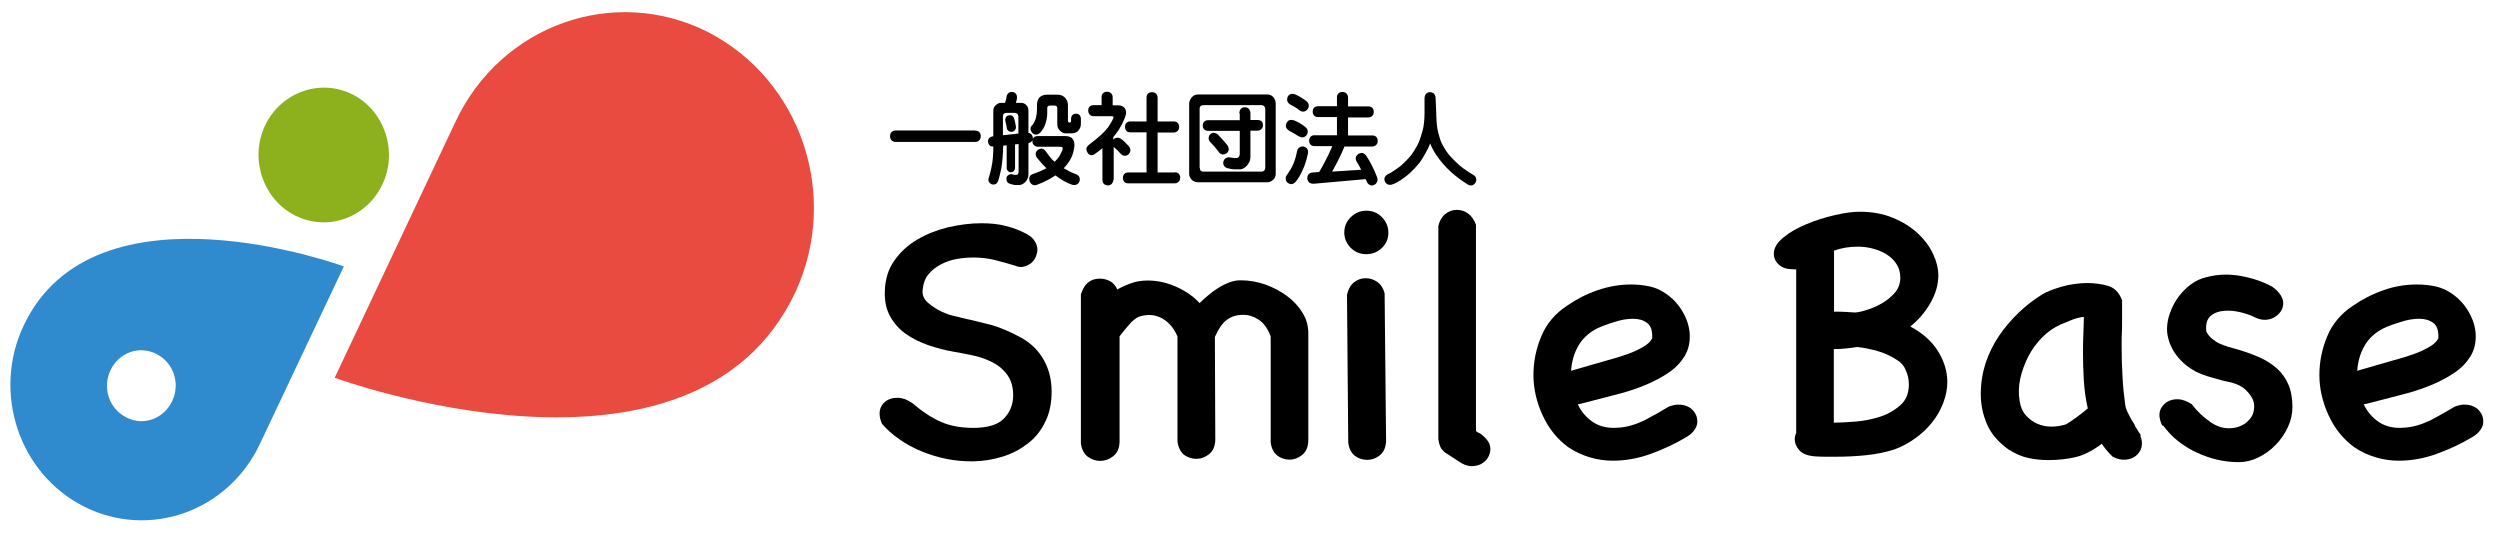 <?xml version="1.0" encoding="utf-8"?>
<!-- Generator: Adobe Illustrator 24.0.3, SVG Export Plug-In . SVG Version: 6.00 Build 0)  -->
<svg version="1.1" id="レイヤー_1" xmlns="http://www.w3.org/2000/svg" xmlns:xlink="http://www.w3.org/1999/xlink" x="0px"
	 y="0px" viewBox="0 0 1196 265" style="enable-background:new 0 0 1196 265;" xml:space="preserve">
<style type="text/css">
	.st0{fill:#8CB11C;}
	.st1{fill:#E94B41;}
	.st2{fill:#2F8ACE;}
</style>
<g>
	<g id="グループ_1" transform="matrix(0.899, 0.438, -0.438, 0.899, 48.465, -16.611)">
		<path id="パス_8" class="st0" d="M135.8,67L135.8,67c-17.2-0.2-31.6-14.8-31.8-32.4l0,0C103.8,17,117.8,2.7,135,2.9l0,0
			c17.2,0.2,31.6,14.8,31.8,32.4l0,0C167,52.9,153.4,67.2,135.8,67L135.8,67z"/>
		<path id="パス_9" class="st1" d="M367-4.7c-1-51.2-42.1-92.7-92.3-93.7l0,0C224.5-99,184.4-58.1,185.1-7l0,0l1.7,135.5
			C186.7,128.5,368.4,110.1,367-4.7z"/>
		<path id="パス_10" class="st2" d="M42.1,171.2L42.1,171.2c0.4,35.5,29.1,64.8,64,65.2l0,0c34.9,0.4,62.8-28.1,62.4-63.6l0,0
			l-1.1-94.1C167.3,78.7,41.1,91.5,42.1,171.2z M105.5,189.2c-9.2-0.1-16.6-7.6-16.7-17c-0.1-9.4,7.1-16.7,16.3-16.6
			s16.6,7.6,16.7,17l0,0c0.1,9.4-7.1,16.7-15.9,16.6C105.9,189.2,105.5,189.2,105.5,189.2z"/>
	</g>
	<g>
		<g>
			<path d="M422.1,203.1c-0.9-1.9-1.3-3.6-1.3-5.2c0-2.2,0.8-4.1,2.4-5.5c1.6-1.4,3.7-2.1,6.1-2.1c1.4,0,2.6,0.3,3.8,0.7
				c1.2,0.5,2.4,1.2,3.6,2c4.6,4,9.1,6.9,13.4,8.8c4.3,1.9,9.5,2.9,15.5,2.9c6.7,0,11.5-1.4,14.4-4.2c2.9-2.8,4.5-6.4,4.7-10.7
				c0.1-4.2-0.8-7.6-2.7-10.3c-1.9-2.7-4.3-4.7-7.3-6.2c-2.9-1.5-6.1-2.6-9.4-3.3c-3.4-0.7-6.3-1.3-8.9-1.7
				c-4.2-0.7-8.3-1.8-12.4-3.2c-4-1.4-7.6-3.2-10.7-5.4c-3.1-2.2-5.6-5-7.4-8.3c-1.9-3.3-2.7-7.2-2.6-11.8c0.1-5.8,1.6-10.8,4.6-15
				c2.9-4.1,6.6-7.5,11.1-10.1c4.5-2.6,9.4-4.5,14.7-5.8c5.3-1.2,10.6-1.9,15.8-1.9c4.3,0,8.3,0.4,11.7,1.3
				c3.5,0.9,6.8,2.1,10.1,3.9c1.7,1,3,2.1,3.8,3.5c0.8,1.3,1.2,2.7,1.2,4c0,1-0.3,2.1-0.7,3.2c-0.5,1.2-1.2,2.2-2.1,3
				c-0.9,0.8-2.1,1.4-3.4,1.8c-1.4,0.4-2.9,0.3-4.5-0.4c-3.2-1-6.5-1.9-9.7-2.7c-3.2-0.8-6.6-1.2-10.1-1.2c-2.6,0-5.3,0.2-8.1,0.7
				c-2.8,0.5-5.3,1.4-7.6,2.6c-2.3,1.2-4.3,2.8-5.9,4.7c-1.6,1.9-2.5,4.4-2.8,7.4c-0.3,2.5,0.6,4.6,2.6,6.3c2,1.7,4.2,3.1,6.5,4.2
				c2.4,1.1,4.5,1.8,6.5,2.2c2,0.4,2.9,0.7,2.8,0.7c5.1,1.1,9.8,2.3,14.2,3.4c4.4,1.2,9.3,3.3,14.6,6.2c4.7,2.6,8.3,6.2,10.8,10.7
				c2.5,4.5,3.7,9.5,3.7,15c0,5.6-1,10.5-3.1,14.6c-2,4.2-4.8,7.6-8.3,10.3c-3.5,2.7-7.4,4.8-11.9,6.2c-4.5,1.4-9.1,2.2-14,2.3
				c-4.2,0.1-8.5-0.3-12.8-1.1c-4.3-0.9-8.3-2.1-12.2-3.7c-3.8-1.6-7.4-3.5-10.6-5.8c-3.2-2.2-6-4.7-8.2-7.3L422.1,203.1z"/>
			<path d="M563.3,211.1c0-7.8,0-14.4,0-19.7c0-5.3,0-9.8,0-13.4c0-3.6,0-6.4,0-8.4c0-2,0-3.5,0-4.7c0-1.1,0-1.9,0-2.4
				c0-0.5,0-1,0-1.5c-1.4-3.4-3.4-6-6.1-7.9c-2.7-1.9-5.8-2.7-9.1-2.3c-1.2,0.1-2.3,0.4-3.2,0.7c-0.9,0.4-1.7,0.9-2.6,1.7
				c-0.9,0.7-1.8,1.7-2.9,3c-1.1,1.2-2.3,2.8-3.8,4.7v50.5c-0.1,3.1-1.1,5.4-3.1,6.9c-1.9,1.5-4,2.2-6.2,2.2c-2.1,0-4.1-0.7-5.9-2
				c-1.8-1.4-2.9-3.5-3.3-6.3v-71.3c1.5-5.1,4.5-7.6,9.1-7.6c1.7,0,3.3,0.4,4.8,1.2c1.5,0.8,2.7,2.1,3.5,4c1.9-1.1,4.1-2.1,6.6-3
				c2.5-0.9,5.2-1.3,8.1-1.3c4.5,0,9,1,13.5,3c4.5,2,8.3,4.6,11.2,7.8c1.2-1.2,2.6-2.5,4.2-3.8c1.5-1.3,3.2-2.5,4.8-3.5
				c1.7-1.1,3.4-1.9,5.2-2.6c1.8-0.7,3.6-1,5.5-1c4,0,7.9,0.7,11.7,2c3.8,1.4,7.3,3.2,10.4,5.5c3.1,2.3,5.6,5,7.4,8
				c1.9,3,2.8,6.3,2.8,9.8v51.4c-0.1,3.1-1.1,5.4-3,6.9c-1.9,1.5-3.9,2.2-6,2.2c-2.2,0-4.2-0.7-5.9-2c-1.7-1.4-2.8-3.5-3.1-6.3V161
				c-1.4-3.8-3.3-6.5-5.8-8.1c-2.5-1.6-4.9-2.3-7.3-2.3c-2.9,0-5.4,0.7-7.6,2.2c-2.2,1.5-4.2,4.3-6,8.4l0.2,49.2
				c-0.1,3.1-1.1,5.4-3,6.9c-1.9,1.5-3.9,2.2-6.1,2.2c-2.2,0-4.2-0.7-6-2C564.7,216,563.6,213.9,563.3,211.1z"/>
			<path d="M643.1,111.3c0-2.9,1-5.3,3.1-7.4c2-2,4.5-3.1,7.4-3.1c3,0,5.5,1,7.5,3.1c2,2,3.1,4.5,3.1,7.4c0,2.9-1,5.3-3.1,7.3
				c-2,2-4.6,3-7.5,3c-2.9,0-5.3-1-7.4-3C644.2,116.5,643.1,114.1,643.1,111.3z M663.1,210.9c-0.1,3.1-1.1,5.4-3,6.9
				c-1.8,1.5-3.9,2.2-6.1,2.2c-2.2,0-4.2-0.7-5.9-2c-1.7-1.4-2.8-3.5-3.1-6.3l-0.6-70.7c0.6-2.6,1.7-4.6,3.3-5.9
				c1.6-1.3,3.5-2,5.7-2c2,0,3.8,0.6,5.5,1.8c1.7,1.2,2.9,3,3.5,5.5L663.1,210.9z"/>
			<path d="M708,207.3c3.3,2.4,5,4.8,5,7.4c0,1.5-0.4,2.9-1.1,4.1c-0.7,1.2-1.7,2.2-3,3c-1.2,0.7-2.7,1.1-4.4,1.2
				c-1.7,0.1-3.4-0.4-5.3-1.4l-8-5.2c-1.1-1-1.9-1.9-2.2-2.8c-0.4-0.9-0.7-2-0.9-3.5v-102c0.6-2.5,1.7-4.4,3.3-5.7
				c1.6-1.3,3.4-2,5.5-2c2.1,0,3.9,0.6,5.5,1.8c1.6,1.2,2.8,2.9,3.7,5.3v98.7c0.3,0.3,0.6,0.5,1,0.7
				C707.4,207.1,707.7,207.2,708,207.3z"/>
			<path d="M798.4,194.5c2-0.7,3.8-1.1,5.5-0.9c1.7,0.1,3.1,0.6,4.3,1.3c1.2,0.7,2.1,1.7,2.8,2.9c0.7,1.2,1,2.5,1,3.8
				c0,1.4-0.4,2.7-1.3,4c-0.9,1.3-2.2,2.5-4.1,3.6c-5.2,3.1-10.8,5.7-16.8,7.9c-6,2.2-12.1,3.3-18.2,3.3c-3.6,0-7.3-0.5-11-1.6
				c-3.7-1.1-7.2-2.7-10.4-4.9c-5.2-3.8-9.3-8.9-12.2-15.2c-2.9-6.3-4.4-12.7-4.4-19.3c0-6.5,1.3-12.7,3.8-18.6
				c2.5-6,6.6-10.8,12.2-14.5c4.5-3.1,9.3-5.6,14.5-7.4s10.6-2.8,16.2-2.8c3,0,5.9,0.3,8.8,0.9c2.7,0.6,5.3,1.7,7.6,3.3
				c2.4,1.6,4.4,3.4,6.1,5.6c1.7,2.2,3.1,4.6,4.1,7.2c1,2.6,1.5,5.2,1.5,7.8c0,1.7-0.2,3.4-0.6,5c-0.4,1.6-1.1,3.2-2,4.7
				c-1.9,3-4.4,5.6-7.6,7.7c-3.2,2.2-6.8,4.1-10.6,5.7c-3.8,1.6-7.8,3-11.9,4.1c-4.1,1.1-7.9,2.1-11.5,3c-3.8,1-6.3,1.6-7.4,1.9
				c-1.1,0.3-1.7,0.4-2,0.4c1.7,3.6,4.2,6.5,7.4,8.6c3.2,2.1,7.2,3,11.9,2.6c4-0.2,8.1-1.4,12.4-3.4
				C790.9,198.9,794.8,196.7,798.4,194.5z M764.1,157.1c-4.1,2.1-7.1,4.9-9.1,8.5c-2,3.5-3.1,7.5-3.4,11.8c0.4-0.1,1-0.3,2-0.6
				c0.9-0.2,2.3-0.7,4.2-1.2c1.9-0.6,4.5-1.3,8-2.3c1.2-0.4,3.1-0.9,5.6-1.6c2.5-0.7,5-1.5,7.5-2.4c2.5-0.9,4.9-2,7.1-3.3
				c2.2-1.2,3.6-2.6,4.4-4.1c0.2-3.6-0.6-6.1-2.4-7.4c-1.9-1.4-4.1-2-6.7-2c-2.9,0-5.9,0.5-9.1,1.6
				C768.9,155.1,766.3,156.1,764.1,157.1z"/>
			<path d="M867.9,218.3c-3.2-0.3-5.6-1.2-7.1-2.9c-1.5-1.7-2.2-3.4-2.2-5.3c0-1,0.3-2.2,0.9-3.5l-0.2,0.4v-78.2
				c-0.4,0.1-0.7,0.2-0.9,0.1c-0.2-0.1-0.5-0.1-0.9-0.1c-2.7,0-4.8-0.7-6.4-2.1c-1.6-1.4-2.5-3.2-2.5-5.3c0-2.7,1.5-5.3,4.6-7.8
				c3-2.5,6.7-4.6,11.1-6.4c4.3-1.8,8.8-3.2,13.5-4.3c4.7-1.1,8.6-1.6,11.8-1.6c5.8,0,11.1,0.9,15.7,2.8c4.7,1.9,8.6,4.3,11.9,7.3
				c3.3,3,5.8,6.3,7.5,9.9c1.7,3.6,2.6,7.1,2.6,10.4c0,4.3-1.2,8.7-3.7,13.1c-2.5,4.4-5.7,8.2-9.7,11.4c6,3.2,10.4,7.2,13.3,11.9
				c2.9,4.7,4.4,9.6,4.4,14.7c0,3.4-0.7,6.7-2,10.1c-1.3,3.4-3.1,6.5-5.4,9.3c-2.3,2.9-5,5.4-8.1,7.6c-3.1,2.2-6.4,4-9.8,5.2
				c-4.3,1.4-8.9,2.3-13.8,2.8c-4.9,0.5-9.7,0.7-14.6,0.7c-1.7,0-3.4,0-5,0c-1.6,0-3.3-0.1-5-0.2H867.9z M877.5,149.1
				c1.7,0,3.4,0,5,0.1c1.6,0.1,3.3,0.2,5,0.3c1.6-0.1,3.7-0.6,6.1-1.4c2.5-0.8,4.9-1.9,7.2-3.3c2.3-1.4,4.2-3,5.9-5
				c1.6-2,2.4-4.3,2.4-6.9c0-2.6-0.6-4.8-1.9-6.7c-1.2-1.9-2.9-3.4-4.8-4.6c-2-1.2-4.2-2.1-6.5-2.7c-2.4-0.6-4.7-0.9-7.1-0.9
				c-4,0-7.8,0.6-11.4,1.9V149.1z M907.2,172c-2.7-1.7-5.6-3.1-8.8-4c-3.1-0.9-6.4-1.6-9.9-2c-1.7,0.3-3.5,0.5-5.4,0.7
				c-1.9,0.2-3.8,0.3-5.8,0.3v35.2c2.7,0,6.1-0.2,10.2-0.5c4.1-0.3,8-1.1,11.8-2.3c3.8-1.2,7-3.1,9.8-5.5c2.7-2.4,4.1-5.7,4.1-10
				c0-2.5-0.5-4.7-1.5-6.8C910.9,175,909.4,173.3,907.2,172z"/>
			<path d="M1024,208.6c0.7,1.9,0.9,3.6,0.5,5.3c-0.4,1.7-1.3,3-2.6,4.1c-1.3,1.1-2.9,1.7-4.9,1.9c-2,0.2-4.1-0.3-6.3-1.4
				c-1-1-2-2-2.9-3.1c-0.9-1.1-1.7-2.1-2.3-3.1c-4.5,3.4-8.7,5.5-12.6,6.4c-3.9,0.9-8.2,1.4-12.8,1.4c-3.4,0-6.6-0.3-9.8-1
				c-3.2-0.7-6.4-2.1-9.6-4.2c-4.7-3.4-8.1-7.3-10.1-11.9c-2-4.6-3-9.4-3-14.5c0-5.2,0.8-10.1,2.3-14.8c1.6-4.7,3.7-9,6.4-13
				c2.7-4,5.9-7.7,9.4-11.1c3.5-3.4,7.4-6.3,11.5-8.9c0.9-0.5,2.1-1.1,3.6-1.7c1.6-0.6,3.3-1.2,5.3-1.8c2-0.6,4-1,6.1-1.3
				c2.1-0.3,4.2-0.5,6.1-0.5c3.8,0,7.3,0.5,10.3,1.4c3,0.9,5.2,3.2,6.6,6.8c0,3.7,0,6.8,0,9.3c0,2.5,0,4.6-0.1,6.2
				c-0.1,1.7-0.1,3.1-0.1,4.2s0,2.2,0,3.2c0,4.3,0.1,8.8,0.4,13.5c0.2,4.7,0.7,9.2,1.3,13.7c0.2,1.4,0.8,3,1.8,4.8
				c0.9,1.9,1.9,3.5,2.9,5h-0.2c0.9,1.4,1.6,2.5,2.1,3.4C1024.1,207.8,1024.2,208.4,1024,208.6z M998.8,195.4
				c-1-4.3-1.6-8.8-1.9-13.5c-0.3-4.7-0.4-9.3-0.4-13.9c0-3.2,0.1-6.1,0.2-8.8c0.1-2.6,0.2-5.1,0.2-7.6c-2.1,0.2-4.3,0.8-6.4,1.7
				c-2.2,0.9-3.7,1.5-4.6,1.9c-3.4,1.5-6.4,3.6-9,6.3c-2.7,2.7-4.9,5.8-6.6,9.1c-1.7,3.4-3,6.9-3.8,10.5c-0.8,3.7-0.9,7.2-0.3,10.7
				c0.4,2.7,1.3,5,2.9,6.8c1.6,1.8,3.4,3.2,5.5,4.1c2.1,0.9,4.4,1.4,6.8,1.4c2.4,0,4.7-0.4,7-1.1
				C991.1,201.4,994.6,198.9,998.8,195.4z"/>
			<path d="M1034.4,203.6c-1.7-3.6-1.8-6.6-0.1-9c1.7-2.4,4.1-3.6,7.4-3.6c2.1,0,4.4,0.8,6.9,2.4c2.6,3.5,5.7,6.4,9.3,8.8
				c3.6,2.4,7.4,3.2,11.4,2.4c1.9-0.4,3.5-1.1,4.9-2.1c1.4-1.1,2.5-2.3,3.2-3.6c0.7-1.4,1-2.9,1-4.5c0-1.6-0.4-3.1-1.3-4.5
				c-1.1-1.7-2.3-3.1-3.6-4.1c-1.3-1-2.7-1.7-4.1-2.2c-1.4-0.5-2.8-0.9-4.1-1.1c-1.3-0.2-2.5-0.6-3.6-0.9c-1.9-0.5-3.7-1-5.6-1.6
				c-1.9-0.6-3.7-1.3-5.4-2.1c-1.7-0.9-3.4-2-5-3.3c-1.6-1.3-3.2-2.9-4.7-4.9c-1.4-1.9-2.4-3.9-3.2-6.1c-0.7-2.2-1.1-4.2-1.1-6.1
				c0-2.6,0.5-5.3,1.5-8c1-2.7,2.3-5.2,4-7.5c1.7-2.3,3.7-4.3,6-6c2.3-1.7,4.7-2.8,7.4-3.4c5.2-1.4,10.6-1.6,16.3-0.6
				c5.6,1,10.7,2.7,15.2,5.2c1.7,1.2,3,2.5,3.9,3.9c0.9,1.4,1.3,2.7,1.3,3.9c0,1.5-0.4,2.8-1.2,4c-0.8,1.2-1.9,2.1-3.2,2.9
				c-1.3,0.7-2.8,1.1-4.5,1.1c-1.7,0-3.4-0.5-5.3-1.5c-1.5-0.7-3.6-1.5-6.2-2.1c-2.7-0.7-5.3-0.9-7.9-0.7c-2.6,0.2-4.8,1-6.5,2.5
				c-1.7,1.5-2.4,4-2,7.4c0.7,1.4,1.6,2.5,2.7,3.4c1.1,0.9,2.2,1.7,3.5,2.3c1.3,0.6,2.7,1.1,4.2,1.6c1.5,0.4,2.9,0.8,4.3,1.2
				c3.8,1.1,7.4,2.4,10.6,3.8c3.2,1.4,6,3.2,8.4,5.3c2.4,2.1,4.2,4.7,5.5,7.6c1.3,3,2,6.6,2,10.8c0,3.4-0.7,6.6-2.2,9.8
				c-1.5,3.2-3.4,6-5.9,8.5c-2.4,2.5-5.2,4.5-8.3,6c-3.1,1.5-6.2,2.2-9.3,2.2c-7,0-13.7-1.6-20.3-4.7c-6.6-3.1-11.9-7.4-15.8-12.8
				H1034.4z"/>
			<path d="M1174.4,194.5c2-0.7,3.8-1.1,5.5-0.9c1.7,0.1,3.1,0.6,4.3,1.3c1.2,0.7,2.1,1.7,2.8,2.9c0.7,1.2,1,2.5,1,3.8
				c0,1.4-0.4,2.7-1.3,4c-0.9,1.3-2.2,2.5-4.1,3.6c-5.2,3.1-10.8,5.7-16.8,7.9c-6,2.2-12.1,3.3-18.2,3.3c-3.6,0-7.3-0.5-11-1.6
				c-3.7-1.1-7.2-2.7-10.4-4.9c-5.2-3.8-9.3-8.9-12.2-15.2c-2.9-6.3-4.4-12.7-4.4-19.3c0-6.5,1.3-12.7,3.8-18.6
				c2.5-6,6.6-10.8,12.2-14.5c4.5-3.1,9.3-5.6,14.5-7.4c5.2-1.9,10.6-2.8,16.2-2.8c3,0,5.9,0.3,8.8,0.9c2.7,0.6,5.3,1.7,7.6,3.3
				c2.4,1.6,4.4,3.4,6.1,5.6c1.7,2.2,3.1,4.6,4.1,7.2c1,2.6,1.5,5.2,1.5,7.8c0,1.7-0.2,3.4-0.6,5c-0.4,1.6-1.1,3.2-2,4.7
				c-1.9,3-4.4,5.6-7.6,7.7c-3.2,2.2-6.8,4.1-10.6,5.7c-3.8,1.6-7.8,3-11.9,4.1c-4.1,1.1-7.9,2.1-11.5,3c-3.8,1-6.3,1.6-7.4,1.9
				c-1.1,0.3-1.7,0.4-2,0.4c1.7,3.6,4.2,6.5,7.4,8.6c3.2,2.1,7.2,3,11.9,2.6c4-0.2,8.1-1.4,12.4-3.4
				C1166.9,198.9,1170.8,196.7,1174.4,194.5z M1140.2,157.1c-4.1,2.1-7.1,4.9-9.1,8.5c-2,3.5-3.1,7.5-3.4,11.8c0.4-0.1,1-0.3,2-0.6
				c0.9-0.2,2.3-0.7,4.2-1.2c1.9-0.6,4.5-1.3,8-2.3c1.2-0.4,3.1-0.9,5.6-1.6c2.5-0.7,5-1.5,7.5-2.4c2.5-0.9,4.9-2,7.1-3.3
				c2.2-1.2,3.6-2.6,4.4-4.1c0.2-3.6-0.6-6.1-2.4-7.4c-1.9-1.4-4.1-2-6.7-2c-2.9,0-5.9,0.5-9.1,1.6
				C1144.9,155.1,1142.3,156.1,1140.2,157.1z"/>
		</g>
		<g>
			<path d="M466.5,62.5c0.8,0,1.5,0.2,2,0.7c0.5,0.5,0.7,1.2,0.7,2c0,0.7-0.2,1.4-0.7,1.9c-0.5,0.6-1.2,0.8-2,0.8h-38
				c-0.9,0-1.5-0.3-2-0.8c-0.5-0.5-0.7-1.2-0.7-2c0-0.7,0.2-1.4,0.7-1.9c0.5-0.5,1.2-0.8,2-0.8H466.5z"/>
			<path d="M491.4,85.8c-0.4,0.8-1,1.5-1.9,2.1c-0.5,0.3-1,0.5-1.6,0.6c-1.1,0-1.9,0-2.4,0c-0.5-0.1-1.2-0.2-2.1-0.5
				c-0.8-0.2-1.4-0.6-1.7-1.2c-0.2-0.6-0.3-1.1-0.2-1.8c0.2-0.7,0.6-1.1,1.2-1.4c0.6-0.3,1.2-0.4,2-0.1c0.5,0.1,0.8,0.2,1,0.2
				c0.2,0,0.4,0,0.6,0c0.2,0,0.3-0.1,0.5-0.2c0.4-0.4,0.5-0.9,0.5-1.6v-13l-1.7,0.2v11.1c0,0.6-0.2,1.2-0.6,1.6
				c-0.4,0.4-0.8,0.6-1.4,0.6c-0.6,0-1-0.2-1.4-0.6c-0.4-0.4-0.6-0.9-0.6-1.6V69.5l-1.7,0.2v0.7c0,1.3-0.1,3.2-0.3,5.6
				c-0.2,2-0.4,3.9-0.8,5.6c-0.5,2.3-0.9,3.9-1.3,5c-0.3,0.8-0.8,1.3-1.3,1.5c-0.6,0.2-1.2,0.3-1.9,0c-0.6-0.3-1-0.7-1.3-1.2
				c-0.2-0.6-0.2-1.3,0.1-2.1c0.4-1.2,0.8-2.6,1.1-4.2c0.4-1.8,0.7-3.5,0.8-5.2c0.2-1.9,0.2-3.6,0.2-5v-0.3c-0.7,0-1.2-0.1-1.6-0.4
				c-0.5-0.5-0.8-1-0.9-1.7c-0.1-0.8,0.1-1.5,0.5-1.9c0.5-0.5,1.1-0.8,1.9-0.9h0.1v-2.7c0-0.2,0-0.4,0-0.6v-9c0-1,0.4-1.9,1.2-2.6
				c0.7-0.7,1.6-1.1,2.5-1.1h1.9c0.1-0.1,0.1-0.2,0.1-0.3c0.3-1,0.6-1.9,0.6-2.5c0.1-0.9,0.5-1.5,1-1.9c0.5-0.4,1.2-0.6,1.9-0.5
				c0.7,0.1,1.3,0.4,1.7,1c0.4,0.6,0.5,1.3,0.4,2.1c-0.1,0.6-0.2,1.4-0.5,2.1h2.5c1,0,1.9,0.4,2.6,1.2c0.6,0.6,0.9,1.5,0.9,2.4v4.7
				v0v6.1c0.5,0,0.9,0.2,1.2,0.5c0.5,0.4,0.8,1,0.9,1.7c0.1,0.7-0.1,1.3-0.5,1.8c-0.4,0.4-0.9,0.7-1.6,0.9v14.7
				C492,84.3,491.8,85.2,491.4,85.8z M487.2,63.9v-1.4c0-0.2,0-0.4,0-0.6v-6.1c-0.1-0.7-0.2-1.2-0.6-1.4c-0.4-0.3-0.8-0.4-1.3-0.4
				h-3.8c-0.5,0-0.9,0.1-1.2,0.4c-0.4,0.3-0.5,0.8-0.5,1.3v2.3v0v6.7L487.2,63.9z M481.1,56.3c0.2-0.5,0.7-0.8,1.3-1.1
				c0.6-0.1,1.2-0.1,1.7,0.1c0.5,0.3,0.9,0.8,1.1,1.5c0.1,0.3,0.2,0.8,0.4,1.6c0.2,0.8,0.3,1.5,0.4,2.1c0.1,0.7-0.1,1.3-0.5,1.8
				c-0.3,0.4-0.8,0.7-1.5,0.8c-0.6,0-1.2-0.2-1.6-0.5c-0.5-0.4-0.8-1-0.8-1.7c-0.1-0.5-0.2-1.1-0.3-1.7c-0.2-0.6-0.3-1-0.3-1.2
				C480.8,57.4,480.9,56.8,481.1,56.3z M513.4,66.8c0.7,1.1,0.8,2.7,0.3,4.9c-0.3,1.9-1,3.6-2,5.2c-0.8,1.3-1.8,2.5-2.8,3.6
				c1.7,1,3.6,2,5.7,2.8c0.9,0.3,1.5,0.8,1.8,1.5c0.2,0.6,0.3,1.3,0,2c-0.3,0.7-0.8,1.3-1.4,1.5c-0.7,0.3-1.4,0.3-2.3,0
				c-2.4-0.8-5-2.3-7.8-4.4c-0.9,0.6-1.8,1.2-2.9,1.8c-2.2,1.2-4.2,2.1-5.9,2.7c-0.8,0.3-1.5,0.3-2.1,0c-0.7-0.4-1.2-1-1.4-1.7
				c-0.3-0.8-0.3-1.5,0-2.2c0.3-0.6,0.8-1,1.7-1.3c2.6-0.9,4.6-1.8,6.1-2.6c0.1-0.1,0.2-0.1,0.2-0.1c-1.4-1.4-2.9-3-4.4-4.9
				c-0.6-0.7-0.8-1.5-0.7-2.1c0.1-0.7,0.4-1.3,1-1.8c0.6-0.4,1.3-0.6,1.9-0.6c0.7,0.1,1.4,0.6,1.9,1.3c1.4,2,2.7,3.7,4.2,5
				c1.1-1,2-2.1,2.6-3.2c0.7-1.3,1.2-2.3,1.3-3.1c0-0.3,0-0.6-0.2-0.7c-0.2-0.1-0.6-0.2-1.3-0.2h-10.4c-0.8,0-1.4-0.3-1.9-0.8
				c-0.5-0.5-0.7-1.1-0.7-1.8c0-0.8,0.2-1.4,0.7-1.9c0.5-0.4,1.1-0.6,1.9-0.6h13.5C511.7,65.2,512.7,65.7,513.4,66.8z M497.6,63.5
				c-0.6,0.6-1.3,0.9-2,0.9c-0.7,0-1.4-0.3-1.9-1c-0.5-0.6-0.7-1.3-0.7-2c0-0.5,0.4-1.2,1.2-1.9c0.6-1,1.1-2,1.4-3.2
				c0.3-1.2,0.5-2.6,0.5-4.1v-2c0-1.5,0.4-2.7,1.2-3.6c0.8-0.8,2-1.3,3.6-1.3h5c1.4,0,2.6,0.4,3.6,1.4c0.9,1,1.4,2.1,1.4,3.6v7.5
				c0,0.2,0.1,0.4,0.2,0.6c0.2,0.2,0.4,0.2,0.6,0.3h-0.1c0.2-0.1,0.4-0.2,0.6-0.3c0.2-0.2,0.2-0.3,0.2-0.6v-0.8c0-0.8,0.2-1.5,0.7-2
				c0.5-0.4,1-0.6,1.7-0.6c0.7,0,1.2,0.2,1.6,0.6c0.5,0.5,0.7,1.2,0.7,1.9v2.2c0,1-0.2,1.9-0.6,2.5c-0.4,0.7-0.9,1.3-1.6,1.7
				c-0.7,0.3-1.5,0.5-2.5,0.5H510c-0.8,0-1.5-0.2-2.1-0.6c-0.6-0.4-1.1-0.9-1.5-1.5c-0.4-0.7-0.6-1.5-0.6-2.1v-7.7
				c0-1-0.5-1.5-1.5-1.4h-1.9c-1,0-1.5,0.5-1.4,1.5V54c0,1.8-0.3,3.4-0.8,5C499.7,60.7,498.8,62.2,497.6,63.5z"/>
			<path d="M531.9,87.9c-0.5,0.5-1.1,0.8-1.9,0.8c-0.8,0-1.4-0.3-1.9-0.7c-0.5-0.6-0.7-1.3-0.7-2.2V70.9c-1.2,1-2.5,2-3.7,2.8
				c-0.5,0.4-1.1,0.6-1.8,0.5c-0.7-0.1-1.3-0.5-1.7-1.3c-0.4-0.8-0.6-1.5-0.4-2.1c0.2-0.6,0.7-1.2,1.6-1.9c3.9-2.9,6.9-5.6,8.8-8.1
				c1.4-2.2,2.2-3.6,2.5-4.4c0.1-0.2,0-0.4-0.1-0.6c-0.2-0.2-0.4-0.2-0.6-0.2h-8.8c-0.8,0-1.5-0.3-1.9-0.8c-0.5-0.5-0.7-1.2-0.7-1.9
				c0-0.8,0.2-1.5,0.7-1.9c0.5-0.5,1.1-0.7,1.9-0.7h3.8v-3.8c0-0.8,0.2-1.5,0.7-1.9c0.5-0.5,1.2-0.7,1.9-0.7c0.7,0,1.4,0.2,1.9,0.7
				c0.6,0.5,0.8,1.2,0.8,2v3.8h2.8c1.3,0,2.4,0.5,3.1,1.5c0.6,1,0.7,2.2,0.2,3.7c-0.7,2-1.8,4.3-3.3,6.7c-0.8,1.2-1.7,2.3-2.5,3.3
				c0,0,0,0,0,0v1.3c0.4-0.6,1-0.9,1.7-1c0.7-0.1,1.4,0.1,2.2,0.7c1.1,0.8,2.2,1.9,3.5,3.3c0.6,0.7,0.8,1.4,0.8,2.1
				c-0.1,0.7-0.4,1.3-1,1.9c-0.6,0.5-1.3,0.7-1.9,0.6c-0.8-0.1-1.5-0.5-2-1.2c-1-1.1-1.9-2-2.5-2.5c-0.3-0.2-0.5-0.4-0.6-0.5v15.4
				C532.6,86.6,532.4,87.3,531.9,87.9z M562,82.4c0.8,0,1.4,0.2,1.9,0.7c0.5,0.5,0.7,1.2,0.7,1.9c0,0.8-0.2,1.4-0.7,1.9
				c-0.5,0.5-1.1,0.8-1.9,0.8h-22.2c-0.8,0-1.5-0.2-1.9-0.7c-0.5-0.5-0.7-1.2-0.7-1.9c0-0.8,0.2-1.4,0.7-1.9
				c0.5-0.5,1.1-0.7,1.9-0.7h8.7V63.3h-7.7c-0.8,0-1.5-0.2-1.9-0.7c-0.5-0.5-0.7-1.2-0.7-1.9c0-0.8,0.2-1.4,0.7-1.9
				c0.5-0.5,1.1-0.7,1.9-0.7h7.7V46.7c0-0.8,0.2-1.5,0.7-1.9c0.5-0.5,1.2-0.7,1.9-0.7c0.7,0,1.4,0.2,1.9,0.7c0.6,0.5,0.8,1.2,0.8,2
				v11.3h7.7c0.8,0,1.4,0.2,1.9,0.7c0.5,0.5,0.7,1.2,0.7,1.9c0,0.8-0.2,1.4-0.7,1.9c-0.5,0.5-1.1,0.8-1.9,0.8h-7.7v19.1H562z"/>
			<path d="M570.3,46.4c0.7-0.8,1.7-1.2,2.8-1.2h33.2c1.2,0,2.1,0.4,2.9,1.3c0.7,0.9,1,1.8,1.1,2.8v33.9c0,1-0.4,2-1.1,2.7
				c-0.9,0.8-1.8,1.3-2.9,1.3h-33.2c-1.2-0.1-2.1-0.4-2.9-1.1c-0.9-0.9-1.3-1.9-1.3-2.9V49.4C569,48.3,569.5,47.3,570.3,46.4z
				 M574,80.3c0,0.5,0.1,1,0.4,1.3c0.3,0.3,0.7,0.5,1.3,0.5h27.8c0.6,0,1-0.2,1.3-0.5c0.3-0.3,0.5-0.8,0.5-1.3V52.1
				c0-0.5-0.2-0.9-0.5-1.3c-0.4-0.3-0.8-0.5-1.3-0.5h-27.8c-0.5,0-0.9,0.1-1.3,0.4c-0.3,0.3-0.5,0.7-0.5,1.3V80.3z M592.9,54.3
				c0-0.9,0.2-1.6,0.7-2.2c0.5-0.5,1.1-0.8,1.9-0.8c0.8,0,1.4,0.3,1.9,0.7c0.5,0.6,0.8,1.3,0.8,2.2v3.2h3.4c0.8,0,1.4,0.2,1.9,0.6
				c0.5,0.5,0.7,1.1,0.7,1.9c0,0.7-0.2,1.3-0.7,1.8c-0.5,0.5-1.1,0.8-1.9,0.8h-3.4v12.3c0,1.2-0.2,2.2-0.7,3c-0.5,1-1.2,1.8-2.1,2.4
				c-0.6,0.5-1.4,0.8-2.1,0.8c-1.5,0-2.5,0-3.1,0c-0.6,0-1.6-0.2-2.8-0.5c-0.9-0.2-1.5-0.6-1.9-1.3c-0.3-0.6-0.4-1.3-0.2-2
				c0.2-0.8,0.7-1.3,1.3-1.6c0.6-0.4,1.4-0.4,2.3-0.2c0.8,0.1,1.4,0.2,1.7,0.2c0.3,0,0.7,0,1.1,0c0.3,0,0.6-0.2,0.8-0.4
				c0.4-0.4,0.6-1,0.6-1.8V62.6h-15.1c-0.8,0-1.4-0.2-1.9-0.7c-0.5-0.5-0.7-1.1-0.7-1.9c0-0.7,0.2-1.3,0.7-1.8
				c0.5-0.5,1.1-0.7,1.9-0.7h15.1V54.3z M578.2,66.2c0-0.7,0.2-1.3,0.7-1.9c0.5-0.5,1.1-0.8,1.8-0.8c0.7,0.1,1.4,0.4,2.1,1
				c0.4,0.4,1,1.2,2,2.2c0.9,1,1.7,2,2.4,2.8c0.5,0.8,0.7,1.5,0.6,2.2c-0.1,0.7-0.5,1.3-1.1,1.7c-0.6,0.4-1.3,0.5-1.9,0.5
				c-0.8-0.2-1.4-0.6-1.9-1.4c-0.6-0.8-1.2-1.6-2-2.5c-0.8-0.9-1.4-1.5-1.7-1.8C578.6,67.6,578.2,66.9,578.2,66.2z"/>
			<path d="M621.7,70.5c0.6-0.4,1.2-0.5,2-0.4c0.7,0.2,1.3,0.6,1.7,1.1c0.4,0.7,0.5,1.5,0.3,2.3c-0.7,3.2-1.5,5.8-2.5,7.8
				c-1,2.3-2.1,4.1-3.2,5.5c-0.6,0.7-1.2,1.1-2,1.3c-0.7,0-1.3-0.2-1.9-0.6c-0.6-0.5-1-1.1-1-1.8c-0.1-0.8,0.1-1.5,0.7-2.2
				c1.2-1.7,2.2-3.3,2.9-5c0.8-1.9,1.4-3.9,1.8-6.2C620.7,71.5,621.1,70.9,621.7,70.5z M615.3,61c-0.2-0.6-0.2-1.3,0.1-2
				c0.3-0.7,0.8-1.2,1.4-1.5c0.7-0.2,1.4-0.2,2.3,0.1c1.6,0.6,3.3,1.6,5.2,3c0.7,0.6,1.2,1.2,1.3,1.9c0.1,0.7,0,1.4-0.5,2.1
				c-0.5,0.6-1,1-1.7,1.1c-0.7,0.1-1.5-0.2-2.3-0.6c-1.7-1.1-3-1.9-4.1-2.4C616.2,62.2,615.6,61.7,615.3,61z M615.9,48.5
				c-0.2-0.6-0.2-1.3,0.1-2.1c0.3-0.7,0.8-1.2,1.5-1.4c0.6-0.2,1.4-0.1,2.2,0.2c1.6,0.7,3.3,1.7,5.2,3.1c0.7,0.6,1.1,1.2,1.2,1.9
				c0.1,0.7-0.1,1.4-0.6,2.1c-0.5,0.6-1.1,1-1.8,1.1c-0.7,0.1-1.5-0.2-2.2-0.8c-1.6-1.2-3-2-4.1-2.5
				C616.7,49.7,616.2,49.2,615.9,48.5z M626.3,87.3c-0.5-0.5-0.8-1.1-0.9-1.9c0-0.8,0.2-1.5,0.6-2c0.6-0.6,1.3-0.9,2.1-0.9l3-0.2
				c2.3-3.9,4.4-8,6.3-12.4h-8.5c-0.8,0-1.5-0.2-1.9-0.7c-0.5-0.5-0.7-1.2-0.7-1.9c0-0.8,0.2-1.4,0.7-1.9c0.5-0.5,1.1-0.7,1.9-0.7
				h10.7V56h-9c-0.8,0-1.5-0.2-1.9-0.7c-0.5-0.5-0.7-1.2-0.7-1.9c0-0.8,0.2-1.4,0.7-1.9c0.5-0.5,1.1-0.7,1.9-0.7h9v-4.2
				c0-0.8,0.2-1.5,0.7-1.9c0.5-0.5,1.2-0.7,1.9-0.7c0.7,0,1.4,0.2,1.9,0.7c0.6,0.5,0.8,1.2,0.8,2v4.2h9.7c0.8,0,1.4,0.2,1.9,0.7
				c0.5,0.5,0.7,1.2,0.7,1.9c0,0.8-0.2,1.4-0.7,1.9c-0.5,0.5-1.1,0.8-1.9,0.8h-9.7v8.6h11.6c0.8,0,1.4,0.2,1.9,0.7
				c0.5,0.5,0.7,1.2,0.7,1.9c0,0.8-0.2,1.4-0.7,1.9c-0.5,0.5-1.1,0.8-1.9,0.8h-13.3c-1.3,3.3-3.3,7.3-5.9,12l13.9-0.9
				c-0.7-1.4-1.4-2.6-2-3.6c-0.5-0.7-0.7-1.5-0.6-2.2c0.1-0.6,0.5-1.2,1.2-1.7c0.6-0.4,1.3-0.6,2-0.5c0.7,0.2,1.3,0.6,1.8,1.3
				c1.8,2.7,3.6,6.1,5.2,10.3c0.3,0.8,0.3,1.6,0,2.2c-0.3,0.7-0.8,1.2-1.5,1.5c-0.8,0.3-1.5,0.3-2,0c-0.6-0.3-1.2-0.9-1.5-1.8
				c-0.2-0.4-0.3-0.7-0.5-1l-24.8,2.2C627.5,87.9,626.8,87.7,626.3,87.3z"/>
			<path d="M687.1,54c0,0.3,0,0.6,0,0.8c0.1,2.6,0.2,4.5,0.4,5.8c0.3,2.1,0.8,4,1.3,5.5c0.4,1.5,1.2,3.2,2.3,4.9
				c1,1.9,2.8,4,5.3,6.4c2.2,2.2,5,4.3,8.5,6.3c0.8,0.5,1.2,1.1,1.3,1.8c0.2,0.6,0,1.3-0.4,2c-0.4,0.6-1,1-1.6,1.2
				c-0.8,0.1-1.5-0.1-2.3-0.6c-3-1.9-5.6-3.9-7.6-5.7c-3-2.7-5.4-5.6-7.3-8.4c-1.1-1.7-2.1-3.5-2.8-5.4c-0.6,1.6-1.3,3.1-2.2,4.6
				c-1.1,2-2.1,3.7-3.2,5c-1.4,1.7-2.7,3.1-3.9,4.2c-1.6,1.5-3.2,2.7-4.8,3.8c-1.9,1.1-3.1,1.8-3.7,1.9c-0.8,0.4-1.6,0.4-2.3,0.2
				c-0.6-0.2-1.2-0.7-1.5-1.3c-0.3-0.7-0.4-1.3-0.2-2c0.3-0.7,0.8-1.3,1.6-1.7c1-0.4,2-1,3.1-1.8c1.4-0.9,2.6-1.8,3.5-2.6
				c1.5-1.3,2.8-2.7,4.1-4.2c1.1-1.3,2.1-3,3.2-4.9c1-1.9,1.6-3.6,2-5c0.6-1.8,1.1-3.7,1.3-5.7c0.2-1.6,0.3-3.3,0.3-5v-7
				c0-0.9,0.2-1.6,0.7-2.2c0.5-0.5,1.1-0.8,1.9-0.8c0.8,0,1.4,0.3,1.9,0.7c0.5,0.6,0.8,1.3,0.8,2.2L687.1,54
				C687.1,53.9,687.1,53.9,687.1,54z"/>
		</g>
	</g>
</g>
</svg>
